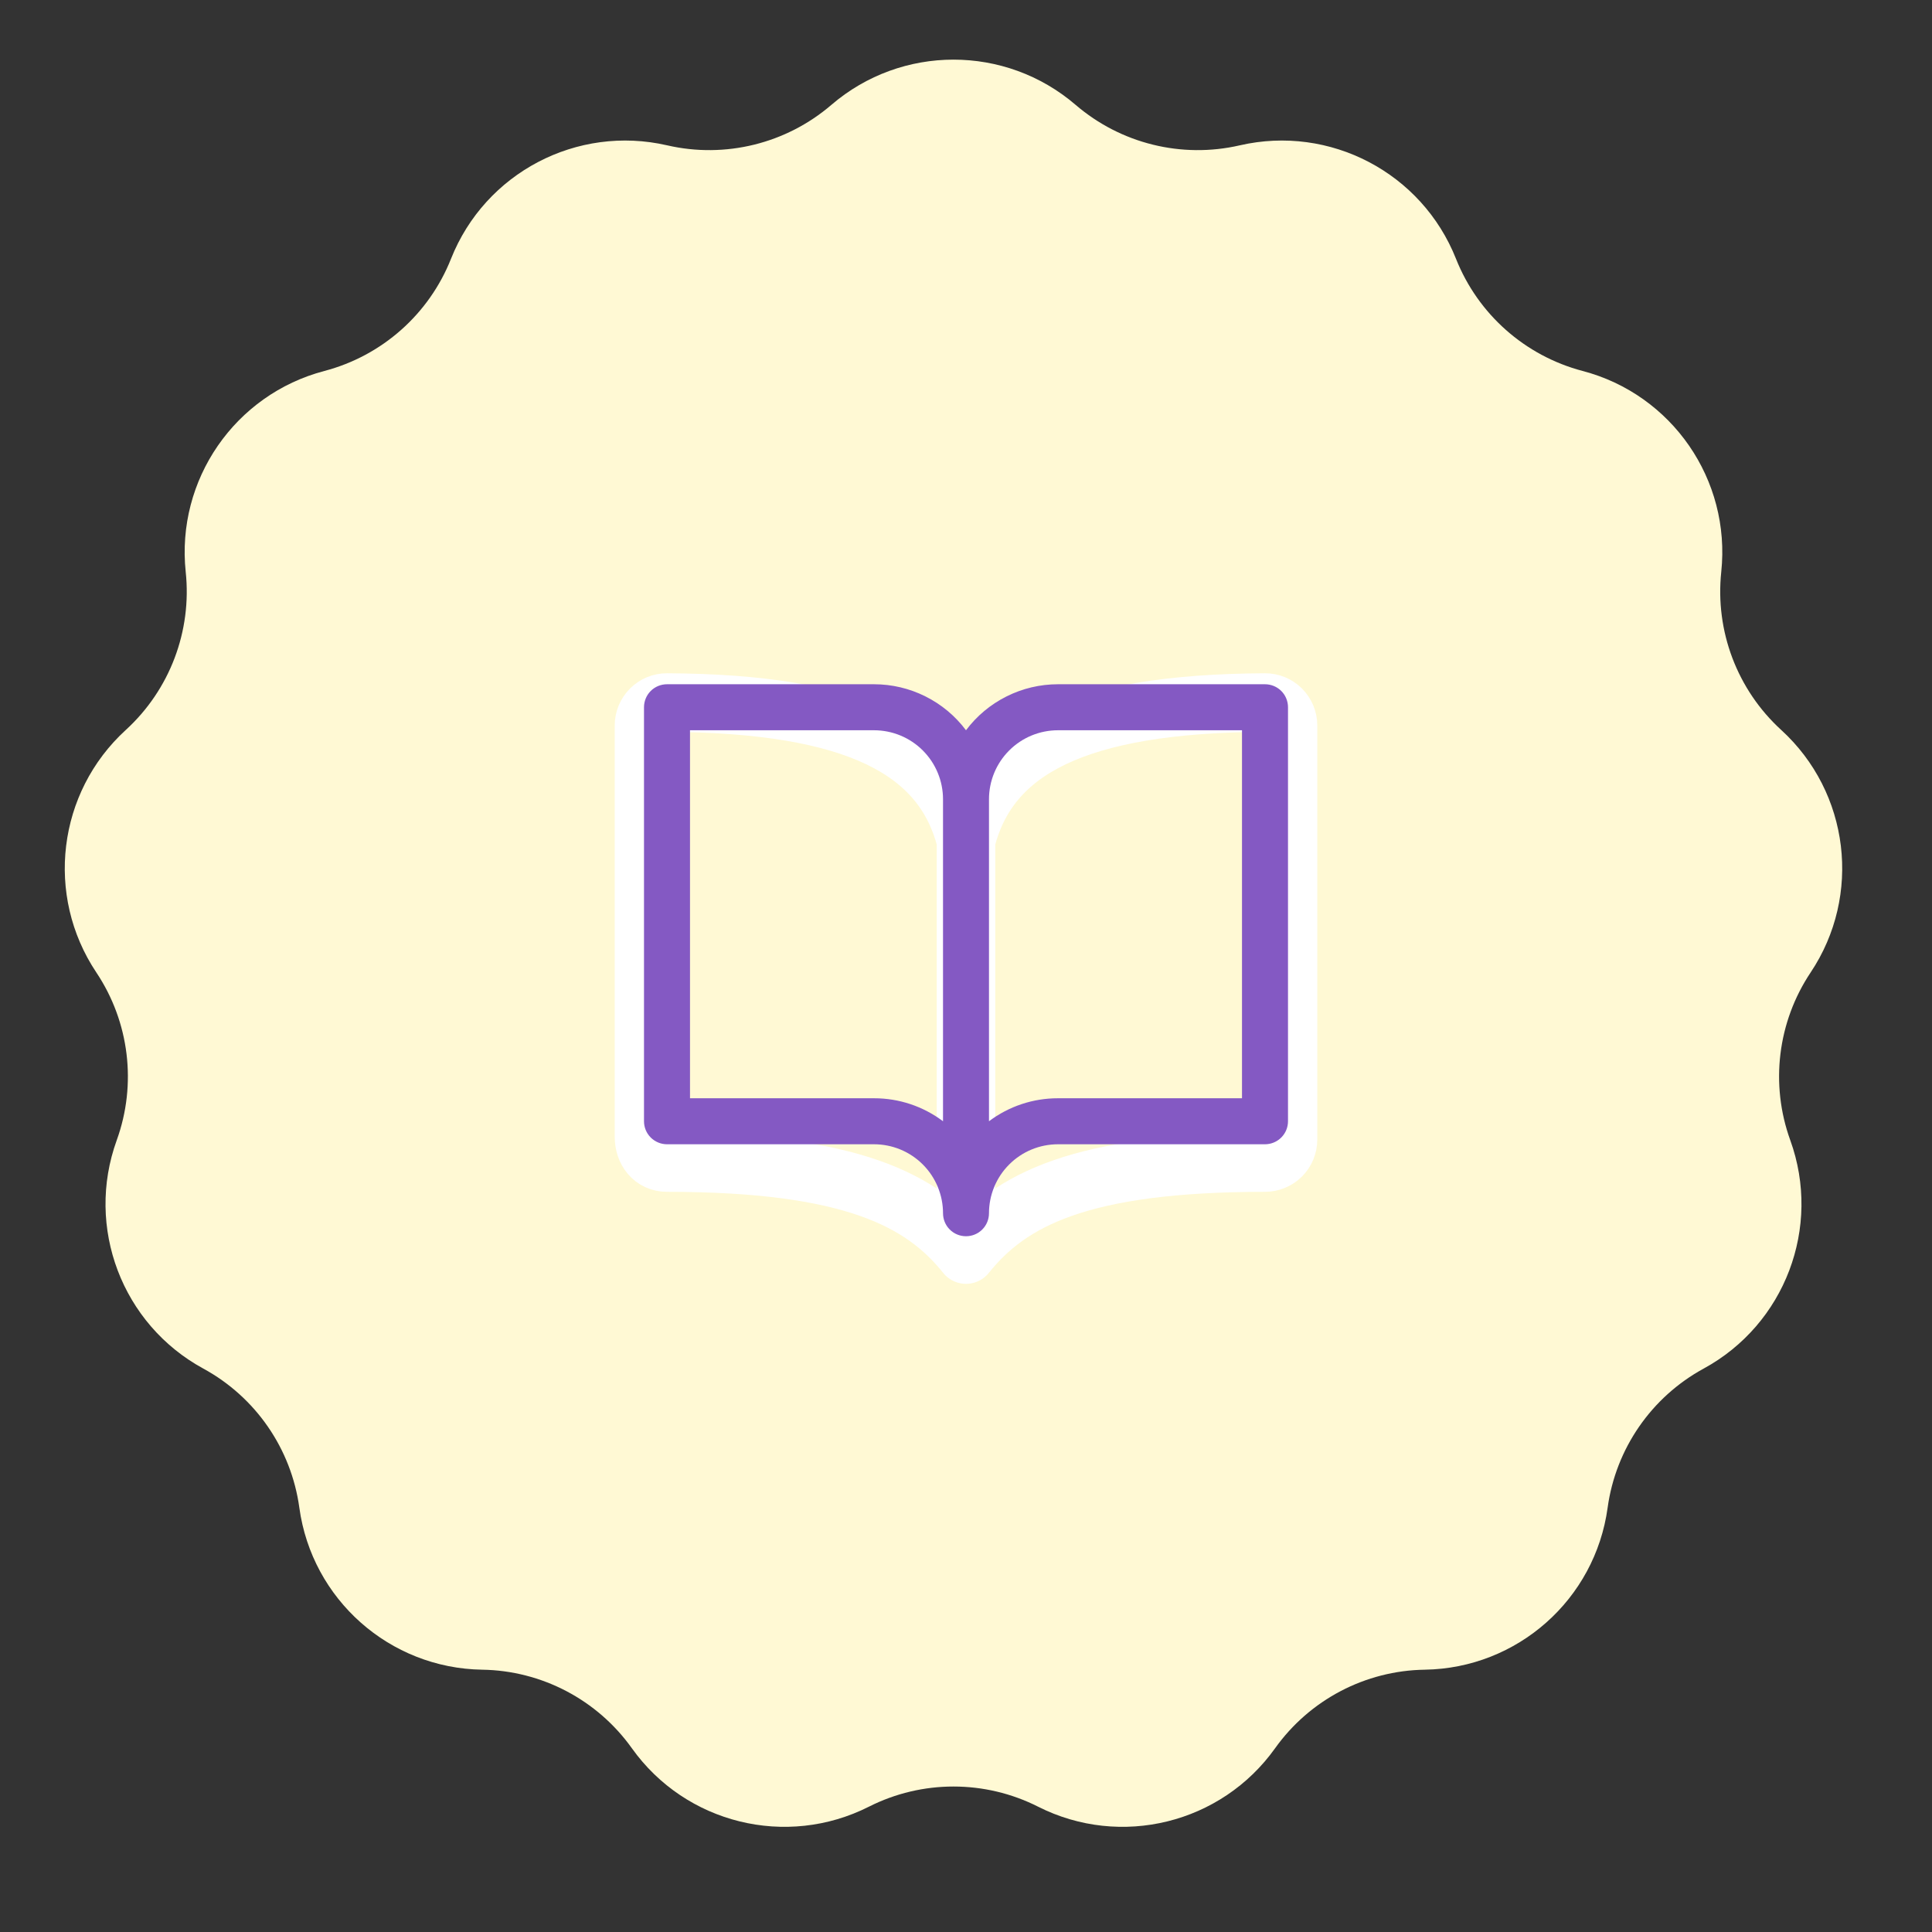 <?xml version="1.0" encoding="UTF-8"?> <svg xmlns="http://www.w3.org/2000/svg" width="48" height="48" viewBox="0 0 48 48" fill="none"><rect x="0" y="0" width="48" height="48" fill="#333333" stroke="none"/><path d="M20.656 2.605C22.401 1.107 24.978 1.107 26.723 2.605V2.605C27.846 3.569 29.359 3.943 30.801 3.611V3.611C33.043 3.095 35.325 4.292 36.174 6.43V6.43C36.72 7.805 37.887 8.839 39.318 9.216V9.216C41.542 9.8 43.006 11.922 42.764 14.209V14.209C42.609 15.68 43.161 17.138 44.254 18.136V18.136C45.952 19.688 46.262 22.247 44.985 24.16V24.16C44.163 25.39 43.975 26.938 44.479 28.329V28.329C45.261 30.492 44.347 32.902 42.327 34.002V34.002C41.028 34.71 40.142 35.993 39.941 37.459V37.459C39.629 39.738 37.7 41.447 35.4 41.483V41.483C33.92 41.505 32.54 42.23 31.68 43.434V43.434C30.345 45.307 27.842 45.924 25.79 44.886V44.886C24.469 44.219 22.91 44.219 21.589 44.886V44.886C19.536 45.924 17.034 45.307 15.698 43.434V43.434C14.839 42.23 13.458 41.505 11.979 41.483V41.483C9.679 41.447 7.75 39.738 7.437 37.459V37.459C7.236 35.993 6.351 34.71 5.051 34.002V34.002C3.031 32.902 2.117 30.492 2.9 28.329V28.329C3.403 26.938 3.215 25.39 2.393 24.16V24.16C1.116 22.247 1.427 19.688 3.125 18.136V18.136C4.217 17.138 4.77 15.68 4.614 14.209V14.209C4.372 11.922 5.836 9.8 8.061 9.216V9.216C9.492 8.839 10.659 7.805 11.205 6.43V6.43C12.053 4.292 14.336 3.095 16.577 3.611V3.611C18.019 3.943 19.533 3.569 20.656 2.605V2.605Z" fill="#FFF9D4"></path><path d="M24 20.883C24.571 18.628 26.73 17.476 31.429 17.455C31.504 17.454 31.578 17.469 31.648 17.497C31.717 17.526 31.78 17.568 31.833 17.621C31.886 17.674 31.928 17.738 31.957 17.807C31.986 17.877 32 17.951 32 18.026V28.312C32 28.463 31.94 28.609 31.833 28.716C31.726 28.823 31.58 28.883 31.429 28.883C26.857 28.883 25.091 29.805 24 31.169M24 20.883C23.429 18.628 21.27 17.476 16.571 17.455C16.496 17.454 16.422 17.469 16.352 17.497C16.283 17.526 16.22 17.568 16.167 17.621C16.114 17.674 16.072 17.738 16.043 17.807C16.014 17.877 16 17.951 16 18.026V28.243C16 28.596 16.219 28.883 16.571 28.883C21.143 28.883 22.915 29.812 24 31.169M24 20.883V31.169" stroke="white" stroke-width="1.455" stroke-linecap="round" stroke-linejoin="round"></path><path d="M31.429 17H26.286C25.842 17 25.405 17.103 25.008 17.302C24.611 17.5 24.266 17.788 24 18.143C23.734 17.788 23.389 17.5 22.992 17.302C22.595 17.103 22.158 17 21.714 17H16.571C16.42 17 16.274 17.06 16.167 17.167C16.06 17.274 16 17.42 16 17.571V27.857C16 28.009 16.06 28.154 16.167 28.261C16.274 28.368 16.42 28.429 16.571 28.429H21.714C22.169 28.429 22.605 28.609 22.927 28.931C23.248 29.252 23.429 29.688 23.429 30.143C23.429 30.294 23.489 30.44 23.596 30.547C23.703 30.654 23.848 30.714 24 30.714C24.152 30.714 24.297 30.654 24.404 30.547C24.511 30.44 24.571 30.294 24.571 30.143C24.571 29.688 24.752 29.252 25.073 28.931C25.395 28.609 25.831 28.429 26.286 28.429H31.429C31.58 28.429 31.726 28.368 31.833 28.261C31.94 28.154 32 28.009 32 27.857V17.571C32 17.42 31.94 17.274 31.833 17.167C31.726 17.06 31.58 17 31.429 17ZM21.714 27.286H17.143V18.143H21.714C22.169 18.143 22.605 18.323 22.927 18.645C23.248 18.966 23.429 19.402 23.429 19.857V27.857C22.934 27.485 22.333 27.285 21.714 27.286ZM30.857 27.286H26.286C25.667 27.285 25.066 27.485 24.571 27.857V19.857C24.571 19.402 24.752 18.966 25.073 18.645C25.395 18.323 25.831 18.143 26.286 18.143H30.857V27.286Z" fill="#8459C3"></path></svg> 